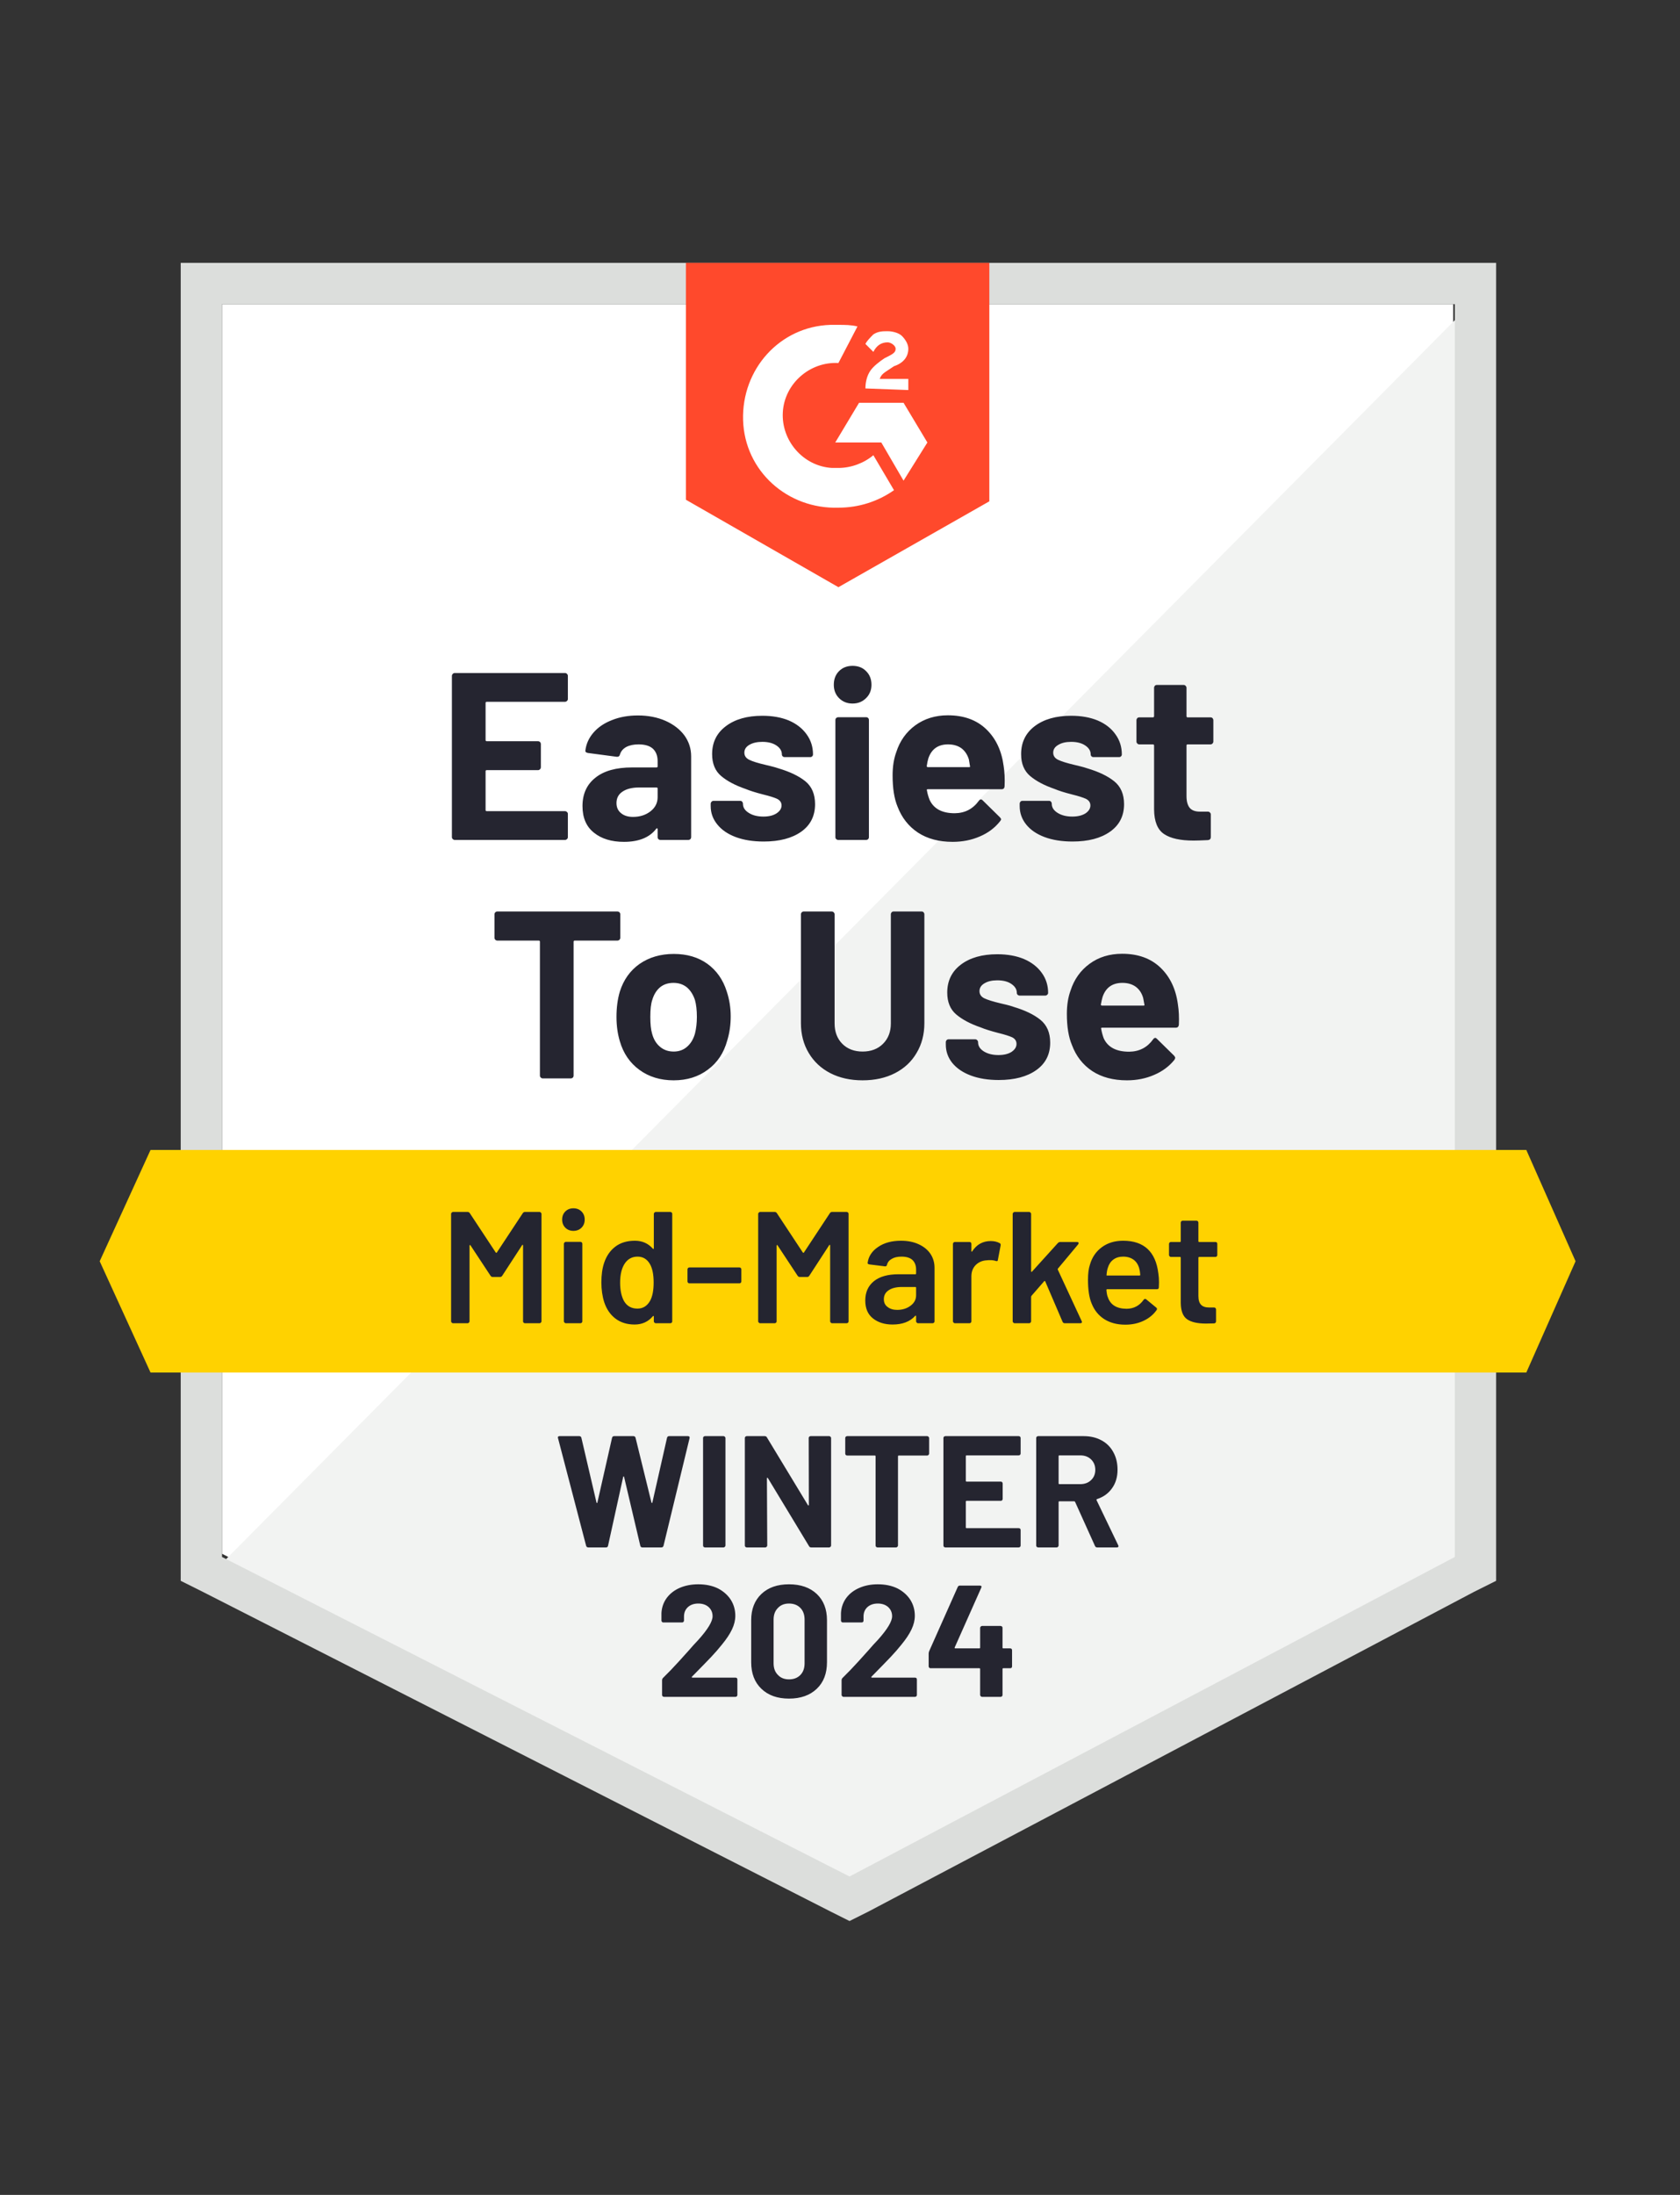 <?xml version="1.0" encoding="UTF-8"?> <svg xmlns="http://www.w3.org/2000/svg" width="108" height="141" viewBox="0 0 108 141" fill="none"><rect x="0" y="0" width="108" height="141" fill="#333333" stroke="none"/><path d="M14.273 99.812L54.613 120.34L93.421 99.812V19.54H14.273V99.812Z" fill="white"></path><path d="M94.239 19.848L13.456 101.243L55.328 121.975L94.239 102.06V19.848Z" fill="#F2F3F2"></path><path d="M11.617 46.298V101.55L13.047 102.264L53.387 122.792L54.613 123.405L55.839 122.792L94.749 102.264L96.179 101.55V16.886H11.617V46.298ZM14.273 100.018V19.541H93.524V100.018L54.613 120.545L14.273 100.018Z" fill="#DCDEDC"></path><path d="M53.898 20.869C54.306 20.869 54.715 20.869 55.123 20.971L53.898 23.32C52.06 23.218 50.426 24.647 50.324 26.486C50.221 28.324 51.651 29.958 53.489 30.06H53.898C54.715 30.06 55.532 29.754 56.145 29.243L57.472 31.49C56.451 32.205 55.226 32.613 53.898 32.613C50.63 32.715 47.873 30.265 47.77 26.996C47.668 23.728 50.119 20.971 53.387 20.869H53.898ZM58.085 25.873L59.617 28.426L58.085 30.877L56.656 28.426H53.694L55.226 25.873H58.085ZM55.634 24.954C55.634 24.545 55.736 24.137 55.941 23.83C56.145 23.524 56.553 23.218 56.86 23.013L57.064 22.911C57.472 22.707 57.575 22.605 57.575 22.401C57.575 22.196 57.268 21.992 57.064 21.992C56.656 21.992 56.349 22.196 56.145 22.605L55.634 22.094C55.736 21.89 55.941 21.686 56.145 21.482C56.451 21.277 56.758 21.277 57.064 21.277C57.37 21.277 57.779 21.379 57.983 21.584C58.187 21.788 58.392 22.094 58.392 22.401C58.392 22.911 58.085 23.32 57.472 23.524L57.166 23.728C56.86 23.933 56.656 24.035 56.553 24.341H58.392V25.056L55.634 24.954ZM53.898 37.72L63.6 32.205V16.886H44.094V32.103L53.898 37.72Z" fill="#FF492C"></path><path d="M98.12 73.872H9.677L6.409 81.021L9.677 88.17H98.12L101.286 81.021L98.12 73.872Z" fill="#FFD200"></path><path d="M39.693 58.553C39.74 58.553 39.784 58.57 39.825 58.604C39.859 58.645 39.876 58.689 39.876 58.737V60.238C39.876 60.286 39.859 60.33 39.825 60.371C39.784 60.405 39.74 60.422 39.693 60.422H36.945C36.898 60.422 36.874 60.449 36.874 60.504V69.093C36.874 69.147 36.857 69.191 36.823 69.225C36.782 69.26 36.738 69.276 36.69 69.276H34.892C34.845 69.276 34.804 69.26 34.77 69.225C34.729 69.191 34.709 69.147 34.709 69.093V60.504C34.709 60.449 34.685 60.422 34.637 60.422H31.972C31.924 60.422 31.88 60.405 31.839 60.371C31.805 60.33 31.788 60.286 31.788 60.238V58.737C31.788 58.689 31.805 58.645 31.839 58.604C31.88 58.57 31.924 58.553 31.972 58.553H39.693ZM43.308 69.399C42.45 69.399 41.715 69.174 41.102 68.725C40.489 68.276 40.07 67.663 39.846 66.887C39.703 66.41 39.631 65.889 39.631 65.324C39.631 64.725 39.703 64.184 39.846 63.7C40.084 62.945 40.506 62.352 41.112 61.923C41.732 61.494 42.467 61.28 43.318 61.28C44.162 61.28 44.881 61.491 45.473 61.913C46.065 62.342 46.481 62.934 46.719 63.69C46.889 64.201 46.974 64.735 46.974 65.294C46.974 65.845 46.899 66.362 46.749 66.846C46.532 67.642 46.116 68.266 45.504 68.715C44.898 69.171 44.166 69.399 43.308 69.399ZM43.308 67.551C43.648 67.551 43.934 67.448 44.166 67.244C44.404 67.04 44.574 66.757 44.676 66.397C44.758 66.07 44.799 65.712 44.799 65.324C44.799 64.895 44.758 64.534 44.676 64.242C44.561 63.894 44.387 63.622 44.156 63.425C43.917 63.234 43.631 63.139 43.298 63.139C42.95 63.139 42.661 63.234 42.429 63.425C42.198 63.622 42.031 63.894 41.929 64.242C41.847 64.48 41.806 64.841 41.806 65.324C41.806 65.787 41.844 66.145 41.919 66.397C42.014 66.757 42.184 67.04 42.429 67.244C42.668 67.448 42.961 67.551 43.308 67.551ZM55.451 69.399C54.668 69.399 53.977 69.246 53.378 68.939C52.785 68.633 52.322 68.201 51.989 67.642C51.655 67.084 51.488 66.444 51.488 65.722V58.737C51.488 58.689 51.505 58.645 51.539 58.604C51.58 58.57 51.624 58.553 51.672 58.553H53.459C53.514 58.553 53.558 58.57 53.592 58.604C53.633 58.645 53.653 58.689 53.653 58.737V65.743C53.653 66.281 53.817 66.716 54.144 67.05C54.477 67.384 54.913 67.551 55.451 67.551C55.995 67.551 56.435 67.384 56.768 67.05C57.102 66.716 57.269 66.281 57.269 65.743V58.737C57.269 58.689 57.286 58.645 57.32 58.604C57.354 58.57 57.398 58.553 57.453 58.553H59.24C59.294 58.553 59.338 58.57 59.373 58.604C59.407 58.645 59.424 58.689 59.424 58.737V65.722C59.424 66.444 59.257 67.084 58.923 67.642C58.596 68.201 58.133 68.633 57.534 68.939C56.935 69.246 56.241 69.399 55.451 69.399ZM64.203 69.379C63.522 69.379 62.926 69.283 62.416 69.093C61.905 68.902 61.507 68.633 61.221 68.286C60.942 67.939 60.802 67.544 60.802 67.101V66.948C60.802 66.9 60.819 66.856 60.853 66.815C60.887 66.781 60.932 66.764 60.986 66.764H62.692C62.739 66.764 62.78 66.781 62.814 66.815C62.855 66.856 62.876 66.9 62.876 66.948V66.958C62.876 67.19 62.998 67.384 63.243 67.54C63.495 67.697 63.808 67.775 64.183 67.775C64.537 67.775 64.819 67.707 65.03 67.571C65.241 67.428 65.347 67.258 65.347 67.06C65.347 66.876 65.258 66.737 65.081 66.642C64.891 66.553 64.588 66.458 64.172 66.356C63.696 66.233 63.318 66.114 63.039 65.998C62.385 65.774 61.864 65.498 61.476 65.171C61.088 64.844 60.894 64.374 60.894 63.762C60.894 63.006 61.187 62.407 61.773 61.964C62.358 61.522 63.138 61.3 64.111 61.3C64.765 61.3 65.337 61.403 65.827 61.607C66.317 61.818 66.698 62.114 66.971 62.495C67.243 62.87 67.379 63.299 67.379 63.782C67.379 63.83 67.359 63.871 67.318 63.905C67.284 63.939 67.243 63.956 67.195 63.956H65.551C65.504 63.956 65.459 63.939 65.418 63.905C65.384 63.871 65.367 63.83 65.367 63.782C65.367 63.557 65.252 63.367 65.02 63.21C64.796 63.054 64.493 62.975 64.111 62.975C63.771 62.975 63.495 63.04 63.284 63.169C63.073 63.292 62.967 63.459 62.967 63.67C62.967 63.874 63.069 64.027 63.274 64.129C63.485 64.231 63.836 64.34 64.326 64.456L64.714 64.548C64.857 64.582 65.007 64.626 65.163 64.681C65.892 64.899 66.464 65.174 66.879 65.508C67.301 65.849 67.512 66.339 67.512 66.979C67.512 67.734 67.213 68.323 66.613 68.746C66.014 69.168 65.211 69.379 64.203 69.379ZM75.723 64.528C75.784 64.916 75.805 65.348 75.784 65.825C75.771 65.954 75.703 66.019 75.58 66.019H70.852C70.79 66.019 70.77 66.043 70.79 66.09C70.824 66.294 70.879 66.499 70.954 66.703C71.219 67.275 71.764 67.561 72.588 67.561C73.241 67.554 73.755 67.288 74.13 66.764C74.171 66.703 74.218 66.672 74.273 66.672C74.3 66.672 74.334 66.693 74.375 66.734L75.478 67.816C75.526 67.871 75.549 67.918 75.549 67.959C75.549 67.98 75.532 68.02 75.499 68.082C75.158 68.504 74.722 68.827 74.191 69.052C73.66 69.283 73.078 69.399 72.445 69.399C71.567 69.399 70.824 69.202 70.218 68.807C69.612 68.405 69.177 67.847 68.911 67.132C68.693 66.621 68.584 65.954 68.584 65.13C68.584 64.565 68.663 64.068 68.819 63.639C69.051 62.917 69.459 62.342 70.045 61.913C70.63 61.484 71.328 61.27 72.138 61.27C73.16 61.27 73.98 61.566 74.6 62.158C75.219 62.751 75.594 63.54 75.723 64.528ZM72.159 63.139C71.512 63.139 71.087 63.438 70.882 64.037C70.841 64.174 70.804 64.337 70.77 64.528C70.77 64.575 70.797 64.599 70.852 64.599H73.507C73.568 64.599 73.589 64.575 73.568 64.528C73.514 64.235 73.487 64.092 73.487 64.099C73.398 63.792 73.238 63.554 73.007 63.384C72.775 63.22 72.493 63.139 72.159 63.139ZM36.506 44.899C36.506 44.953 36.486 44.997 36.445 45.031C36.411 45.066 36.37 45.083 36.322 45.083H31.287C31.24 45.083 31.216 45.11 31.216 45.164V47.534C31.216 47.588 31.24 47.615 31.287 47.615H34.586C34.634 47.615 34.678 47.632 34.719 47.666C34.753 47.707 34.77 47.751 34.77 47.799V49.28C34.77 49.334 34.753 49.379 34.719 49.413C34.678 49.454 34.634 49.474 34.586 49.474H31.287C31.24 49.474 31.216 49.498 31.216 49.545V52.027C31.216 52.082 31.24 52.109 31.287 52.109H36.322C36.37 52.109 36.411 52.126 36.445 52.16C36.486 52.194 36.506 52.235 36.506 52.282V53.774C36.506 53.828 36.486 53.872 36.445 53.906C36.411 53.94 36.37 53.957 36.322 53.957H29.235C29.187 53.957 29.146 53.94 29.112 53.906C29.071 53.872 29.051 53.828 29.051 53.774V43.418C29.051 43.37 29.071 43.326 29.112 43.285C29.146 43.251 29.187 43.234 29.235 43.234H36.322C36.37 43.234 36.411 43.251 36.445 43.285C36.486 43.326 36.506 43.37 36.506 43.418V44.899ZM41.01 45.961C41.67 45.961 42.263 46.077 42.787 46.308C43.304 46.539 43.709 46.853 44.002 47.248C44.288 47.649 44.431 48.095 44.431 48.586V53.774C44.431 53.828 44.414 53.872 44.38 53.906C44.346 53.94 44.302 53.957 44.247 53.957H42.46C42.406 53.957 42.361 53.94 42.327 53.906C42.293 53.872 42.276 53.828 42.276 53.774V53.273C42.276 53.239 42.266 53.219 42.246 53.212C42.225 53.198 42.205 53.209 42.184 53.242C41.755 53.801 41.064 54.08 40.111 54.08C39.315 54.08 38.675 53.886 38.191 53.498C37.694 53.11 37.446 52.538 37.446 51.782C37.446 50.999 37.725 50.39 38.283 49.954C38.828 49.518 39.611 49.3 40.632 49.3H42.205C42.252 49.3 42.276 49.276 42.276 49.229V48.892C42.276 48.551 42.174 48.286 41.97 48.095C41.766 47.911 41.459 47.819 41.051 47.819C40.738 47.819 40.475 47.874 40.264 47.983C40.053 48.099 39.917 48.259 39.856 48.463C39.829 48.572 39.761 48.623 39.652 48.616L37.803 48.371C37.681 48.351 37.623 48.303 37.63 48.228C37.677 47.799 37.851 47.411 38.15 47.064C38.45 46.717 38.848 46.448 39.345 46.257C39.836 46.059 40.39 45.961 41.01 45.961ZM40.693 52.477C41.136 52.477 41.51 52.357 41.817 52.119C42.123 51.881 42.276 51.578 42.276 51.21V50.659C42.276 50.611 42.252 50.587 42.205 50.587H41.102C40.639 50.587 40.278 50.676 40.019 50.853C39.761 51.023 39.631 51.268 39.631 51.588C39.631 51.86 39.727 52.075 39.917 52.231C40.108 52.395 40.367 52.477 40.693 52.477ZM49.098 54.059C48.411 54.059 47.812 53.964 47.301 53.774C46.79 53.583 46.395 53.314 46.116 52.967C45.83 52.62 45.687 52.225 45.687 51.782V51.629C45.687 51.581 45.708 51.537 45.749 51.496C45.783 51.462 45.824 51.445 45.871 51.445H47.577C47.631 51.445 47.675 51.462 47.709 51.496C47.743 51.537 47.761 51.581 47.761 51.629V51.639C47.761 51.871 47.886 52.065 48.138 52.221C48.383 52.378 48.697 52.456 49.078 52.456C49.425 52.456 49.704 52.388 49.916 52.252C50.133 52.109 50.242 51.939 50.242 51.741C50.242 51.557 50.15 51.418 49.967 51.322C49.783 51.234 49.48 51.139 49.058 51.036C48.581 50.914 48.203 50.795 47.924 50.679C47.27 50.454 46.749 50.179 46.361 49.852C45.973 49.525 45.779 49.055 45.779 48.443C45.779 47.687 46.075 47.088 46.668 46.645C47.253 46.203 48.033 45.981 49.007 45.981C49.66 45.981 50.232 46.083 50.722 46.288C51.206 46.499 51.584 46.795 51.856 47.176C52.128 47.551 52.264 47.98 52.264 48.463C52.264 48.511 52.247 48.551 52.213 48.586C52.179 48.62 52.135 48.636 52.081 48.636H50.447C50.392 48.636 50.348 48.62 50.314 48.586C50.28 48.551 50.263 48.511 50.263 48.463C50.263 48.238 50.147 48.048 49.916 47.891C49.684 47.734 49.381 47.656 49.007 47.656C48.666 47.656 48.387 47.721 48.169 47.85C47.958 47.973 47.852 48.139 47.852 48.351C47.852 48.555 47.958 48.708 48.169 48.81C48.373 48.912 48.724 49.021 49.221 49.137C49.33 49.164 49.456 49.195 49.599 49.229C49.742 49.263 49.895 49.307 50.058 49.362C50.787 49.58 51.359 49.855 51.774 50.189C52.19 50.529 52.397 51.02 52.397 51.66C52.397 52.415 52.101 53.004 51.509 53.426C50.91 53.849 50.106 54.059 49.098 54.059ZM54.807 45.195C54.46 45.195 54.171 45.079 53.939 44.848C53.715 44.623 53.602 44.337 53.602 43.99C53.602 43.629 53.715 43.336 53.939 43.111C54.164 42.887 54.453 42.774 54.807 42.774C55.168 42.774 55.458 42.887 55.675 43.111C55.907 43.336 56.023 43.629 56.023 43.99C56.023 44.337 55.907 44.623 55.675 44.848C55.444 45.079 55.155 45.195 54.807 45.195ZM53.888 53.957C53.841 53.957 53.796 53.94 53.755 53.906C53.721 53.872 53.704 53.828 53.704 53.774V46.257C53.704 46.203 53.721 46.158 53.755 46.124C53.796 46.09 53.841 46.073 53.888 46.073H55.675C55.73 46.073 55.774 46.09 55.808 46.124C55.842 46.158 55.859 46.203 55.859 46.257V53.774C55.859 53.828 55.842 53.872 55.808 53.906C55.774 53.94 55.73 53.957 55.675 53.957H53.888ZM64.52 49.209C64.581 49.596 64.601 50.029 64.581 50.505C64.574 50.635 64.51 50.7 64.387 50.7H59.648C59.587 50.7 59.566 50.723 59.587 50.771C59.621 50.975 59.679 51.179 59.761 51.384C60.026 51.956 60.564 52.242 61.374 52.242C62.028 52.235 62.545 51.969 62.926 51.445C62.967 51.384 63.015 51.353 63.069 51.353C63.097 51.353 63.131 51.374 63.172 51.414L64.275 52.497C64.329 52.551 64.356 52.599 64.356 52.64C64.356 52.66 64.332 52.701 64.285 52.763C63.951 53.185 63.519 53.508 62.988 53.733C62.457 53.964 61.875 54.08 61.241 54.08C60.363 54.08 59.621 53.883 59.015 53.488C58.409 53.086 57.97 52.528 57.698 51.813C57.486 51.302 57.381 50.635 57.381 49.811C57.381 49.246 57.459 48.749 57.616 48.32C57.847 47.598 58.256 47.023 58.841 46.594C59.434 46.165 60.132 45.951 60.935 45.951C61.956 45.951 62.777 46.247 63.396 46.839C64.016 47.431 64.39 48.221 64.52 49.209ZM60.945 47.819C60.305 47.819 59.883 48.119 59.679 48.718C59.638 48.854 59.604 49.018 59.577 49.209C59.577 49.256 59.601 49.28 59.648 49.28H62.304C62.358 49.28 62.375 49.256 62.355 49.209C62.307 48.916 62.283 48.773 62.283 48.779C62.188 48.473 62.028 48.235 61.803 48.065C61.572 47.901 61.286 47.819 60.945 47.819ZM68.952 54.059C68.264 54.059 67.665 53.964 67.155 53.774C66.644 53.583 66.249 53.314 65.97 52.967C65.691 52.62 65.551 52.225 65.551 51.782V51.629C65.551 51.581 65.568 51.537 65.602 51.496C65.636 51.462 65.681 51.445 65.735 51.445H67.43C67.485 51.445 67.529 51.462 67.563 51.496C67.597 51.537 67.614 51.581 67.614 51.629V51.639C67.614 51.871 67.74 52.065 67.992 52.221C68.244 52.378 68.557 52.456 68.932 52.456C69.279 52.456 69.561 52.388 69.779 52.252C69.99 52.109 70.096 51.939 70.096 51.741C70.096 51.557 70.004 51.418 69.82 51.322C69.636 51.234 69.337 51.139 68.921 51.036C68.438 50.914 68.06 50.795 67.788 50.679C67.134 50.454 66.613 50.179 66.225 49.852C65.837 49.525 65.643 49.055 65.643 48.443C65.643 47.687 65.936 47.088 66.521 46.645C67.107 46.203 67.886 45.981 68.86 45.981C69.514 45.981 70.086 46.083 70.576 46.288C71.066 46.499 71.444 46.795 71.71 47.176C71.982 47.551 72.118 47.98 72.118 48.463C72.118 48.511 72.101 48.551 72.067 48.586C72.033 48.62 71.989 48.636 71.934 48.636H70.3C70.246 48.636 70.201 48.62 70.167 48.586C70.133 48.551 70.116 48.511 70.116 48.463C70.116 48.238 70.001 48.048 69.769 47.891C69.538 47.734 69.235 47.656 68.86 47.656C68.52 47.656 68.244 47.721 68.033 47.85C67.815 47.973 67.706 48.139 67.706 48.351C67.706 48.555 67.812 48.708 68.023 48.81C68.234 48.912 68.584 49.021 69.075 49.137C69.184 49.164 69.309 49.195 69.453 49.229C69.596 49.263 69.749 49.307 69.912 49.362C70.641 49.58 71.213 49.855 71.628 50.189C72.05 50.529 72.261 51.02 72.261 51.66C72.261 52.415 71.961 53.004 71.362 53.426C70.763 53.849 69.96 54.059 68.952 54.059ZM78.001 47.636C78.001 47.683 77.984 47.724 77.95 47.758C77.915 47.799 77.871 47.819 77.817 47.819H76.346C76.298 47.819 76.275 47.843 76.275 47.891V51.139C76.275 51.472 76.343 51.724 76.479 51.894C76.615 52.058 76.836 52.139 77.143 52.139H77.653C77.701 52.139 77.742 52.157 77.776 52.191C77.817 52.225 77.837 52.269 77.837 52.323V53.774C77.837 53.889 77.776 53.954 77.653 53.968C77.224 53.988 76.918 53.998 76.734 53.998C75.883 53.998 75.25 53.859 74.835 53.58C74.412 53.3 74.198 52.773 74.191 51.996V47.891C74.191 47.843 74.164 47.819 74.109 47.819H73.241C73.187 47.819 73.143 47.799 73.109 47.758C73.075 47.724 73.058 47.683 73.058 47.636V46.267C73.058 46.219 73.075 46.175 73.109 46.134C73.143 46.1 73.187 46.083 73.241 46.083H74.109C74.164 46.083 74.191 46.056 74.191 46.002V44.184C74.191 44.136 74.208 44.092 74.242 44.051C74.276 44.017 74.321 44 74.375 44H76.091C76.138 44 76.179 44.017 76.213 44.051C76.254 44.092 76.275 44.136 76.275 44.184V46.002C76.275 46.056 76.298 46.083 76.346 46.083H77.817C77.871 46.083 77.915 46.1 77.95 46.134C77.984 46.175 78.001 46.219 78.001 46.267V47.636Z" fill="#252530"></path><path d="M33.605 77.937C33.639 77.882 33.687 77.855 33.748 77.855H34.688C34.722 77.855 34.749 77.869 34.769 77.896C34.797 77.916 34.81 77.944 34.81 77.978V84.881C34.81 84.915 34.797 84.943 34.769 84.963C34.749 84.99 34.722 85.004 34.688 85.004H33.748C33.714 85.004 33.683 84.99 33.656 84.963C33.636 84.943 33.625 84.915 33.625 84.881V80.01C33.625 79.99 33.619 79.976 33.605 79.969C33.585 79.962 33.571 79.969 33.564 79.99L32.288 81.95C32.254 82.005 32.206 82.032 32.145 82.032H31.675C31.613 82.032 31.566 82.005 31.532 81.95L30.245 80C30.238 79.979 30.228 79.972 30.214 79.979C30.194 79.986 30.184 80 30.184 80.02V84.881C30.184 84.915 30.17 84.943 30.143 84.963C30.122 84.99 30.095 85.004 30.061 85.004H29.122C29.087 85.004 29.06 84.99 29.04 84.963C29.013 84.943 28.999 84.915 28.999 84.881V77.978C28.999 77.944 29.013 77.916 29.04 77.896C29.06 77.869 29.087 77.855 29.122 77.855H30.061C30.122 77.855 30.17 77.882 30.204 77.937L31.869 80.459C31.882 80.473 31.896 80.48 31.91 80.48C31.923 80.48 31.933 80.473 31.94 80.459L33.605 77.937ZM36.863 79.07C36.652 79.07 36.478 79.002 36.342 78.866C36.206 78.73 36.138 78.556 36.138 78.345C36.138 78.134 36.206 77.96 36.342 77.824C36.478 77.688 36.652 77.62 36.863 77.62C37.074 77.62 37.248 77.688 37.384 77.824C37.52 77.96 37.588 78.134 37.588 78.345C37.588 78.556 37.52 78.73 37.384 78.866C37.248 79.002 37.074 79.07 36.863 79.07ZM36.373 85.004C36.339 85.004 36.311 84.99 36.291 84.963C36.264 84.943 36.25 84.915 36.25 84.881V79.898C36.25 79.864 36.264 79.836 36.291 79.816C36.311 79.789 36.339 79.775 36.373 79.775H37.312C37.346 79.775 37.377 79.789 37.404 79.816C37.425 79.836 37.435 79.864 37.435 79.898V84.881C37.435 84.915 37.425 84.943 37.404 84.963C37.377 84.99 37.346 85.004 37.312 85.004H36.373ZM42.031 77.978C42.031 77.944 42.044 77.916 42.071 77.896C42.092 77.869 42.119 77.855 42.153 77.855H43.093C43.127 77.855 43.157 77.869 43.185 77.896C43.205 77.916 43.215 77.944 43.215 77.978V84.881C43.215 84.915 43.205 84.943 43.185 84.963C43.157 84.99 43.127 85.004 43.093 85.004H42.153C42.119 85.004 42.092 84.99 42.071 84.963C42.044 84.943 42.031 84.915 42.031 84.881V84.575C42.031 84.555 42.024 84.541 42.01 84.534C41.996 84.527 41.983 84.534 41.969 84.555C41.67 84.909 41.278 85.086 40.795 85.086C40.311 85.086 39.903 84.96 39.569 84.708C39.236 84.456 38.994 84.105 38.844 83.656C38.722 83.275 38.66 82.849 38.66 82.379C38.66 81.896 38.718 81.481 38.834 81.133C38.984 80.684 39.225 80.333 39.559 80.081C39.893 79.829 40.311 79.704 40.815 79.704C41.285 79.704 41.67 79.874 41.969 80.214C41.983 80.228 41.996 80.235 42.01 80.235C42.024 80.228 42.031 80.214 42.031 80.194V77.978ZM41.785 83.574C41.942 83.295 42.02 82.9 42.02 82.389C42.02 81.858 41.935 81.453 41.765 81.174C41.581 80.875 41.322 80.725 40.989 80.725C40.642 80.725 40.369 80.868 40.172 81.154C39.968 81.453 39.865 81.869 39.865 82.4C39.865 82.876 39.947 83.268 40.111 83.574C40.301 83.901 40.59 84.064 40.979 84.064C41.326 84.064 41.595 83.901 41.785 83.574ZM44.318 82.441C44.284 82.441 44.257 82.43 44.236 82.41C44.209 82.383 44.196 82.352 44.196 82.318V81.542C44.196 81.508 44.209 81.477 44.236 81.45C44.257 81.43 44.284 81.419 44.318 81.419H47.535C47.569 81.419 47.596 81.43 47.617 81.45C47.644 81.477 47.658 81.508 47.658 81.542V82.318C47.658 82.352 47.644 82.383 47.617 82.41C47.596 82.43 47.569 82.441 47.535 82.441H44.318ZM53.346 77.937C53.38 77.882 53.428 77.855 53.489 77.855H54.429C54.463 77.855 54.493 77.869 54.521 77.896C54.541 77.916 54.551 77.944 54.551 77.978V84.881C54.551 84.915 54.541 84.943 54.521 84.963C54.493 84.99 54.463 85.004 54.429 85.004H53.489C53.455 85.004 53.428 84.99 53.407 84.963C53.38 84.943 53.367 84.915 53.367 84.881V80.01C53.367 79.99 53.36 79.976 53.346 79.969C53.326 79.962 53.312 79.969 53.305 79.99L52.029 81.95C51.995 82.005 51.947 82.032 51.886 82.032H51.416C51.355 82.032 51.307 82.005 51.273 81.95L49.986 80C49.979 79.979 49.969 79.972 49.956 79.979C49.935 79.986 49.925 80 49.925 80.02V84.881C49.925 84.915 49.915 84.943 49.894 84.963C49.867 84.99 49.837 85.004 49.802 85.004H48.863C48.829 85.004 48.802 84.99 48.781 84.963C48.754 84.943 48.74 84.915 48.74 84.881V77.978C48.74 77.944 48.754 77.916 48.781 77.896C48.802 77.869 48.829 77.855 48.863 77.855H49.802C49.864 77.855 49.911 77.882 49.945 77.937L51.61 80.459C51.624 80.473 51.637 80.48 51.651 80.48C51.665 80.48 51.675 80.473 51.682 80.459L53.346 77.937ZM57.922 79.704C58.35 79.704 58.728 79.778 59.055 79.928C59.382 80.078 59.634 80.282 59.811 80.541C59.988 80.806 60.077 81.106 60.077 81.44V84.881C60.077 84.915 60.066 84.943 60.046 84.963C60.019 84.99 59.988 85.004 59.954 85.004H59.014C58.98 85.004 58.953 84.99 58.933 84.963C58.905 84.943 58.892 84.915 58.892 84.881V84.555C58.892 84.534 58.885 84.52 58.871 84.514C58.858 84.514 58.844 84.52 58.831 84.534C58.497 84.902 58.014 85.086 57.38 85.086C56.87 85.086 56.451 84.956 56.124 84.698C55.791 84.439 55.624 84.054 55.624 83.543C55.624 83.013 55.811 82.597 56.185 82.298C56.553 82.005 57.074 81.858 57.748 81.858H58.841C58.875 81.858 58.892 81.841 58.892 81.807V81.562C58.892 81.297 58.813 81.089 58.657 80.939C58.5 80.796 58.265 80.725 57.952 80.725C57.694 80.725 57.486 80.772 57.329 80.868C57.166 80.956 57.064 81.082 57.023 81.246C57.002 81.327 56.955 81.361 56.88 81.348L55.889 81.225C55.855 81.218 55.828 81.208 55.807 81.195C55.78 81.174 55.77 81.15 55.777 81.123C55.831 80.708 56.056 80.367 56.451 80.102C56.839 79.836 57.329 79.704 57.922 79.704ZM57.676 84.146C58.01 84.146 58.296 84.058 58.534 83.88C58.773 83.704 58.892 83.479 58.892 83.207V82.727C58.892 82.692 58.875 82.675 58.841 82.675H57.983C57.622 82.675 57.339 82.743 57.135 82.88C56.924 83.016 56.819 83.21 56.819 83.462C56.819 83.68 56.9 83.847 57.064 83.962C57.22 84.085 57.425 84.146 57.676 84.146ZM63.692 79.724C63.91 79.724 64.1 79.768 64.264 79.857C64.318 79.884 64.339 79.935 64.325 80.01L64.151 80.929C64.145 81.011 64.097 81.035 64.008 81.001C63.906 80.966 63.787 80.95 63.651 80.95C63.562 80.95 63.494 80.953 63.447 80.96C63.161 80.973 62.922 81.072 62.732 81.256C62.541 81.447 62.446 81.692 62.446 81.991V84.881C62.446 84.915 62.436 84.943 62.415 84.963C62.388 84.99 62.357 85.004 62.323 85.004H61.384C61.35 85.004 61.322 84.99 61.302 84.963C61.275 84.943 61.261 84.915 61.261 84.881V79.908C61.261 79.874 61.275 79.843 61.302 79.816C61.322 79.795 61.35 79.785 61.384 79.785H62.323C62.357 79.785 62.388 79.795 62.415 79.816C62.436 79.843 62.446 79.874 62.446 79.908V80.367C62.446 80.395 62.453 80.408 62.466 80.408C62.473 80.415 62.483 80.408 62.497 80.388C62.783 79.945 63.181 79.724 63.692 79.724ZM65.224 85.004C65.19 85.004 65.162 84.99 65.142 84.963C65.115 84.943 65.101 84.915 65.101 84.881V77.978C65.101 77.944 65.115 77.916 65.142 77.896C65.162 77.869 65.19 77.855 65.224 77.855H66.163C66.197 77.855 66.225 77.869 66.245 77.896C66.272 77.916 66.286 77.944 66.286 77.978V81.664C66.286 81.685 66.293 81.698 66.306 81.705C66.32 81.712 66.334 81.705 66.347 81.685L68.002 79.857C68.049 79.809 68.1 79.785 68.155 79.785H69.237C69.305 79.785 69.339 79.809 69.339 79.857C69.339 79.877 69.329 79.904 69.309 79.938L68.012 81.491C67.991 81.511 67.988 81.535 68.002 81.562L69.534 84.861C69.547 84.888 69.554 84.909 69.554 84.922C69.554 84.977 69.516 85.004 69.442 85.004H68.451C68.383 85.004 68.335 84.973 68.308 84.912L67.195 82.318C67.188 82.304 67.174 82.294 67.154 82.287C67.14 82.287 67.13 82.294 67.123 82.308L66.306 83.247C66.293 83.275 66.286 83.298 66.286 83.319V84.881C66.286 84.915 66.272 84.943 66.245 84.963C66.225 84.99 66.197 85.004 66.163 85.004H65.224ZM74.466 81.807C74.493 81.978 74.507 82.168 74.507 82.379L74.497 82.696C74.497 82.778 74.456 82.818 74.374 82.818H71.178C71.144 82.818 71.127 82.835 71.127 82.87C71.147 83.094 71.178 83.247 71.219 83.329C71.382 83.819 71.78 84.068 72.413 84.075C72.876 84.075 73.244 83.884 73.516 83.503C73.544 83.462 73.578 83.441 73.619 83.441C73.646 83.441 73.67 83.452 73.69 83.472L74.323 83.993C74.385 84.04 74.395 84.095 74.354 84.156C74.143 84.456 73.86 84.687 73.506 84.851C73.159 85.014 72.771 85.096 72.342 85.096C71.811 85.096 71.358 84.977 70.984 84.738C70.616 84.5 70.347 84.166 70.177 83.738C70.02 83.37 69.942 82.859 69.942 82.206C69.942 81.811 69.983 81.491 70.065 81.246C70.201 80.769 70.459 80.391 70.841 80.112C71.215 79.84 71.668 79.704 72.199 79.704C73.54 79.704 74.296 80.405 74.466 81.807ZM72.199 80.725C71.947 80.725 71.736 80.79 71.566 80.919C71.402 81.041 71.287 81.215 71.219 81.44C71.178 81.555 71.15 81.705 71.137 81.889C71.123 81.923 71.137 81.94 71.178 81.94H73.251C73.285 81.94 73.302 81.923 73.302 81.889C73.288 81.719 73.268 81.59 73.241 81.501C73.179 81.256 73.06 81.065 72.883 80.929C72.699 80.793 72.471 80.725 72.199 80.725ZM78.255 80.623C78.255 80.657 78.245 80.684 78.225 80.704C78.197 80.732 78.167 80.745 78.133 80.745H77.091C77.057 80.745 77.04 80.762 77.04 80.796V83.258C77.04 83.516 77.098 83.704 77.213 83.819C77.322 83.935 77.499 83.993 77.745 83.993H78.051C78.085 83.993 78.112 84.003 78.133 84.023C78.16 84.051 78.174 84.081 78.174 84.115V84.881C78.174 84.956 78.133 85.001 78.051 85.014L77.52 85.024C76.982 85.024 76.58 84.933 76.315 84.749C76.049 84.565 75.913 84.218 75.906 83.707V80.796C75.906 80.762 75.889 80.745 75.855 80.745H75.273C75.239 80.745 75.212 80.732 75.191 80.704C75.164 80.684 75.15 80.657 75.15 80.623V79.908C75.15 79.874 75.164 79.843 75.191 79.816C75.212 79.795 75.239 79.785 75.273 79.785H75.855C75.889 79.785 75.906 79.768 75.906 79.734V78.539C75.906 78.505 75.92 78.475 75.947 78.447C75.968 78.427 75.995 78.417 76.029 78.417H76.917C76.951 78.417 76.979 78.427 76.999 78.447C77.026 78.475 77.04 78.505 77.04 78.539V79.734C77.04 79.768 77.057 79.785 77.091 79.785H78.133C78.167 79.785 78.197 79.795 78.225 79.816C78.245 79.843 78.255 79.874 78.255 79.908V80.623Z" fill="#242530"></path><path d="M37.823 99.405C37.748 99.405 37.701 99.371 37.68 99.303L35.873 92.389L35.862 92.348C35.862 92.287 35.9 92.256 35.975 92.256H37.241C37.309 92.256 37.353 92.29 37.374 92.358L38.344 96.515C38.351 96.542 38.361 96.555 38.375 96.555C38.388 96.555 38.398 96.542 38.405 96.515L39.345 92.368C39.365 92.293 39.41 92.256 39.478 92.256H40.713C40.788 92.256 40.836 92.29 40.856 92.358L41.878 96.515C41.884 96.535 41.895 96.549 41.908 96.555C41.922 96.555 41.932 96.542 41.939 96.515L42.879 92.368C42.899 92.293 42.943 92.256 43.011 92.256H44.216C44.312 92.256 44.349 92.3 44.329 92.389L42.654 99.303C42.633 99.371 42.586 99.405 42.511 99.405H41.295C41.227 99.405 41.183 99.371 41.163 99.303L40.121 94.88C40.114 94.853 40.104 94.84 40.09 94.84C40.077 94.84 40.067 94.853 40.06 94.88L39.09 99.293C39.076 99.367 39.032 99.405 38.957 99.405H37.823ZM45.319 99.405C45.285 99.405 45.255 99.391 45.227 99.364C45.207 99.344 45.197 99.316 45.197 99.282V92.378C45.197 92.344 45.207 92.317 45.227 92.297C45.255 92.269 45.285 92.256 45.319 92.256H46.514C46.548 92.256 46.575 92.269 46.596 92.297C46.623 92.317 46.637 92.344 46.637 92.378V99.282C46.637 99.316 46.623 99.344 46.596 99.364C46.575 99.391 46.548 99.405 46.514 99.405H45.319ZM51.988 92.378C51.988 92.344 51.998 92.317 52.019 92.297C52.046 92.269 52.077 92.256 52.111 92.256H53.306C53.34 92.256 53.367 92.269 53.387 92.297C53.415 92.317 53.428 92.344 53.428 92.378V99.282C53.428 99.316 53.415 99.344 53.387 99.364C53.367 99.391 53.34 99.405 53.306 99.405H52.152C52.084 99.405 52.036 99.378 52.009 99.323L49.364 94.952C49.35 94.932 49.336 94.925 49.323 94.932C49.309 94.932 49.302 94.945 49.302 94.972L49.323 99.282C49.323 99.316 49.309 99.344 49.282 99.364C49.261 99.391 49.234 99.405 49.2 99.405H48.005C47.971 99.405 47.941 99.391 47.913 99.364C47.893 99.344 47.883 99.316 47.883 99.282V92.378C47.883 92.344 47.893 92.317 47.913 92.297C47.941 92.269 47.971 92.256 48.005 92.256H49.159C49.227 92.256 49.275 92.283 49.302 92.338L51.937 96.688C51.951 96.709 51.964 96.715 51.978 96.709C51.992 96.709 51.998 96.695 51.998 96.668L51.988 92.378ZM59.607 92.256C59.641 92.256 59.668 92.269 59.689 92.297C59.716 92.317 59.73 92.344 59.73 92.378V93.379C59.73 93.413 59.716 93.441 59.689 93.461C59.668 93.488 59.641 93.502 59.607 93.502H57.779C57.745 93.502 57.728 93.519 57.728 93.553V99.282C57.728 99.316 57.714 99.344 57.687 99.364C57.667 99.391 57.639 99.405 57.605 99.405H56.41C56.376 99.405 56.346 99.391 56.319 99.364C56.298 99.344 56.288 99.316 56.288 99.282V93.553C56.288 93.519 56.271 93.502 56.237 93.502H54.46C54.426 93.502 54.395 93.488 54.368 93.461C54.347 93.441 54.337 93.413 54.337 93.379V92.378C54.337 92.344 54.347 92.317 54.368 92.297C54.395 92.269 54.426 92.256 54.46 92.256H59.607ZM65.612 93.369C65.612 93.403 65.602 93.43 65.582 93.451C65.554 93.478 65.524 93.492 65.49 93.492H62.14C62.106 93.492 62.089 93.509 62.089 93.543V95.126C62.089 95.16 62.106 95.177 62.14 95.177H64.335C64.37 95.177 64.397 95.187 64.417 95.207C64.444 95.235 64.458 95.265 64.458 95.299V96.29C64.458 96.324 64.444 96.355 64.417 96.382C64.397 96.402 64.37 96.412 64.335 96.412H62.14C62.106 96.412 62.089 96.43 62.089 96.463V98.118C62.089 98.152 62.106 98.169 62.14 98.169H65.49C65.524 98.169 65.554 98.179 65.582 98.2C65.602 98.227 65.612 98.258 65.612 98.292V99.282C65.612 99.316 65.602 99.344 65.582 99.364C65.554 99.391 65.524 99.405 65.49 99.405H60.771C60.737 99.405 60.707 99.391 60.679 99.364C60.659 99.344 60.649 99.316 60.649 99.282V92.378C60.649 92.344 60.659 92.317 60.679 92.297C60.707 92.269 60.737 92.256 60.771 92.256H65.49C65.524 92.256 65.554 92.269 65.582 92.297C65.602 92.317 65.612 92.344 65.612 92.378V93.369ZM70.535 99.405C70.467 99.405 70.419 99.374 70.392 99.313L69.115 96.484C69.102 96.457 69.081 96.443 69.054 96.443H68.104C68.07 96.443 68.053 96.46 68.053 96.494V99.282C68.053 99.316 68.039 99.344 68.012 99.364C67.992 99.391 67.964 99.405 67.93 99.405H66.736C66.701 99.405 66.671 99.391 66.644 99.364C66.623 99.344 66.613 99.316 66.613 99.282V92.378C66.613 92.344 66.623 92.317 66.644 92.297C66.671 92.269 66.701 92.256 66.736 92.256H69.656C70.092 92.256 70.473 92.344 70.8 92.521C71.134 92.698 71.389 92.95 71.566 93.277C71.75 93.604 71.842 93.982 71.842 94.411C71.842 94.874 71.726 95.269 71.495 95.595C71.263 95.929 70.94 96.164 70.524 96.3C70.49 96.314 70.48 96.338 70.494 96.372L71.883 99.262C71.896 99.289 71.903 99.309 71.903 99.323C71.903 99.378 71.866 99.405 71.791 99.405H70.535ZM68.104 93.492C68.07 93.492 68.053 93.509 68.053 93.543V95.289C68.053 95.323 68.07 95.34 68.104 95.34H69.442C69.728 95.34 69.959 95.255 70.136 95.085C70.32 94.915 70.412 94.693 70.412 94.421C70.412 94.149 70.32 93.924 70.136 93.747C69.959 93.577 69.728 93.492 69.442 93.492H68.104ZM44.482 107.708C44.468 107.721 44.465 107.735 44.472 107.749C44.478 107.762 44.492 107.769 44.513 107.769H47.28C47.314 107.769 47.345 107.779 47.372 107.8C47.392 107.827 47.403 107.858 47.403 107.892V108.882C47.403 108.916 47.392 108.944 47.372 108.964C47.345 108.991 47.314 109.005 47.28 109.005H42.684C42.65 109.005 42.62 108.991 42.593 108.964C42.572 108.944 42.562 108.916 42.562 108.882V107.943C42.562 107.881 42.582 107.83 42.623 107.789C42.957 107.463 43.297 107.109 43.644 106.727C43.992 106.339 44.209 106.098 44.298 106.002C44.489 105.778 44.683 105.563 44.88 105.359C45.5 104.671 45.809 104.161 45.809 103.827C45.809 103.589 45.724 103.391 45.554 103.235C45.384 103.085 45.163 103.01 44.89 103.01C44.618 103.01 44.397 103.085 44.227 103.235C44.056 103.391 43.971 103.595 43.971 103.847V104.103C43.971 104.137 43.958 104.167 43.93 104.195C43.91 104.215 43.883 104.225 43.849 104.225H42.644C42.609 104.225 42.582 104.215 42.562 104.195C42.535 104.167 42.521 104.137 42.521 104.103V103.623C42.541 103.255 42.657 102.928 42.868 102.642C43.079 102.363 43.358 102.149 43.706 101.999C44.06 101.849 44.455 101.774 44.89 101.774C45.374 101.774 45.796 101.863 46.157 102.04C46.511 102.224 46.787 102.469 46.984 102.775C47.175 103.081 47.27 103.422 47.27 103.796C47.27 104.082 47.199 104.375 47.056 104.675C46.913 104.974 46.698 105.298 46.412 105.645C46.201 105.91 45.973 106.172 45.728 106.431C45.483 106.69 45.118 107.064 44.635 107.555L44.482 107.708ZM50.722 109.117C49.973 109.117 49.381 108.906 48.945 108.484C48.509 108.069 48.291 107.5 48.291 106.778V104.082C48.291 103.374 48.509 102.812 48.945 102.397C49.381 101.982 49.973 101.774 50.722 101.774C51.471 101.774 52.067 101.982 52.509 102.397C52.945 102.812 53.163 103.374 53.163 104.082V106.778C53.163 107.5 52.945 108.069 52.509 108.484C52.067 108.906 51.471 109.117 50.722 109.117ZM50.722 107.881C51.028 107.881 51.273 107.786 51.457 107.595C51.634 107.412 51.723 107.163 51.723 106.85V104.041C51.723 103.728 51.634 103.48 51.457 103.296C51.273 103.105 51.028 103.01 50.722 103.01C50.422 103.01 50.184 103.105 50.007 103.296C49.823 103.48 49.731 103.728 49.731 104.041V106.85C49.731 107.163 49.823 107.412 50.007 107.595C50.184 107.786 50.422 107.881 50.722 107.881ZM56.022 107.708C56.009 107.721 56.005 107.735 56.012 107.749C56.019 107.762 56.032 107.769 56.053 107.769H58.821C58.855 107.769 58.885 107.779 58.913 107.8C58.933 107.827 58.943 107.858 58.943 107.892V108.882C58.943 108.916 58.933 108.944 58.913 108.964C58.885 108.991 58.855 109.005 58.821 109.005H54.225C54.191 109.005 54.164 108.991 54.143 108.964C54.116 108.944 54.102 108.916 54.102 108.882V107.943C54.102 107.881 54.123 107.83 54.164 107.789C54.497 107.463 54.838 107.109 55.185 106.727C55.532 106.339 55.75 106.098 55.839 106.002C56.029 105.778 56.223 105.563 56.421 105.359C57.04 104.671 57.35 104.161 57.35 103.827C57.35 103.589 57.265 103.391 57.095 103.235C56.924 103.085 56.703 103.01 56.431 103.01C56.158 103.01 55.937 103.085 55.767 103.235C55.597 103.391 55.512 103.595 55.512 103.847V104.103C55.512 104.137 55.502 104.167 55.481 104.195C55.454 104.215 55.423 104.225 55.389 104.225H54.184C54.15 104.225 54.123 104.215 54.102 104.195C54.075 104.167 54.062 104.137 54.062 104.103V103.623C54.082 103.255 54.198 102.928 54.409 102.642C54.62 102.363 54.902 102.149 55.256 101.999C55.604 101.849 55.995 101.774 56.431 101.774C56.914 101.774 57.336 101.863 57.697 102.04C58.051 102.224 58.327 102.469 58.524 102.775C58.715 103.081 58.81 103.422 58.81 103.796C58.81 104.082 58.739 104.375 58.596 104.675C58.453 104.974 58.239 105.298 57.953 105.645C57.742 105.91 57.513 106.172 57.268 106.431C57.023 106.69 56.659 107.064 56.175 107.555L56.022 107.708ZM64.938 105.89C64.972 105.89 65.003 105.9 65.03 105.921C65.05 105.948 65.061 105.978 65.061 106.012V107.044C65.061 107.078 65.05 107.109 65.03 107.136C65.003 107.156 64.972 107.166 64.938 107.166H64.499C64.465 107.166 64.448 107.184 64.448 107.218V108.882C64.448 108.916 64.438 108.944 64.417 108.964C64.39 108.991 64.359 109.005 64.325 109.005H63.13C63.096 109.005 63.069 108.991 63.049 108.964C63.022 108.944 63.008 108.916 63.008 108.882V107.218C63.008 107.184 62.991 107.166 62.957 107.166H59.822C59.787 107.166 59.76 107.156 59.74 107.136C59.712 107.109 59.699 107.078 59.699 107.044V106.227C59.699 106.186 59.709 106.135 59.73 106.074L61.568 101.948C61.595 101.886 61.643 101.856 61.711 101.856H62.987C63.035 101.856 63.069 101.869 63.09 101.897C63.103 101.917 63.1 101.951 63.079 101.999L61.374 105.829C61.367 105.842 61.367 105.856 61.374 105.869C61.381 105.883 61.391 105.89 61.404 105.89H62.957C62.991 105.89 63.008 105.873 63.008 105.839V104.572C63.008 104.538 63.022 104.511 63.049 104.491C63.069 104.464 63.096 104.45 63.13 104.45H64.325C64.359 104.45 64.39 104.464 64.417 104.491C64.438 104.511 64.448 104.538 64.448 104.572V105.839C64.448 105.873 64.465 105.89 64.499 105.89H64.938Z" fill="#252530"></path></svg> 